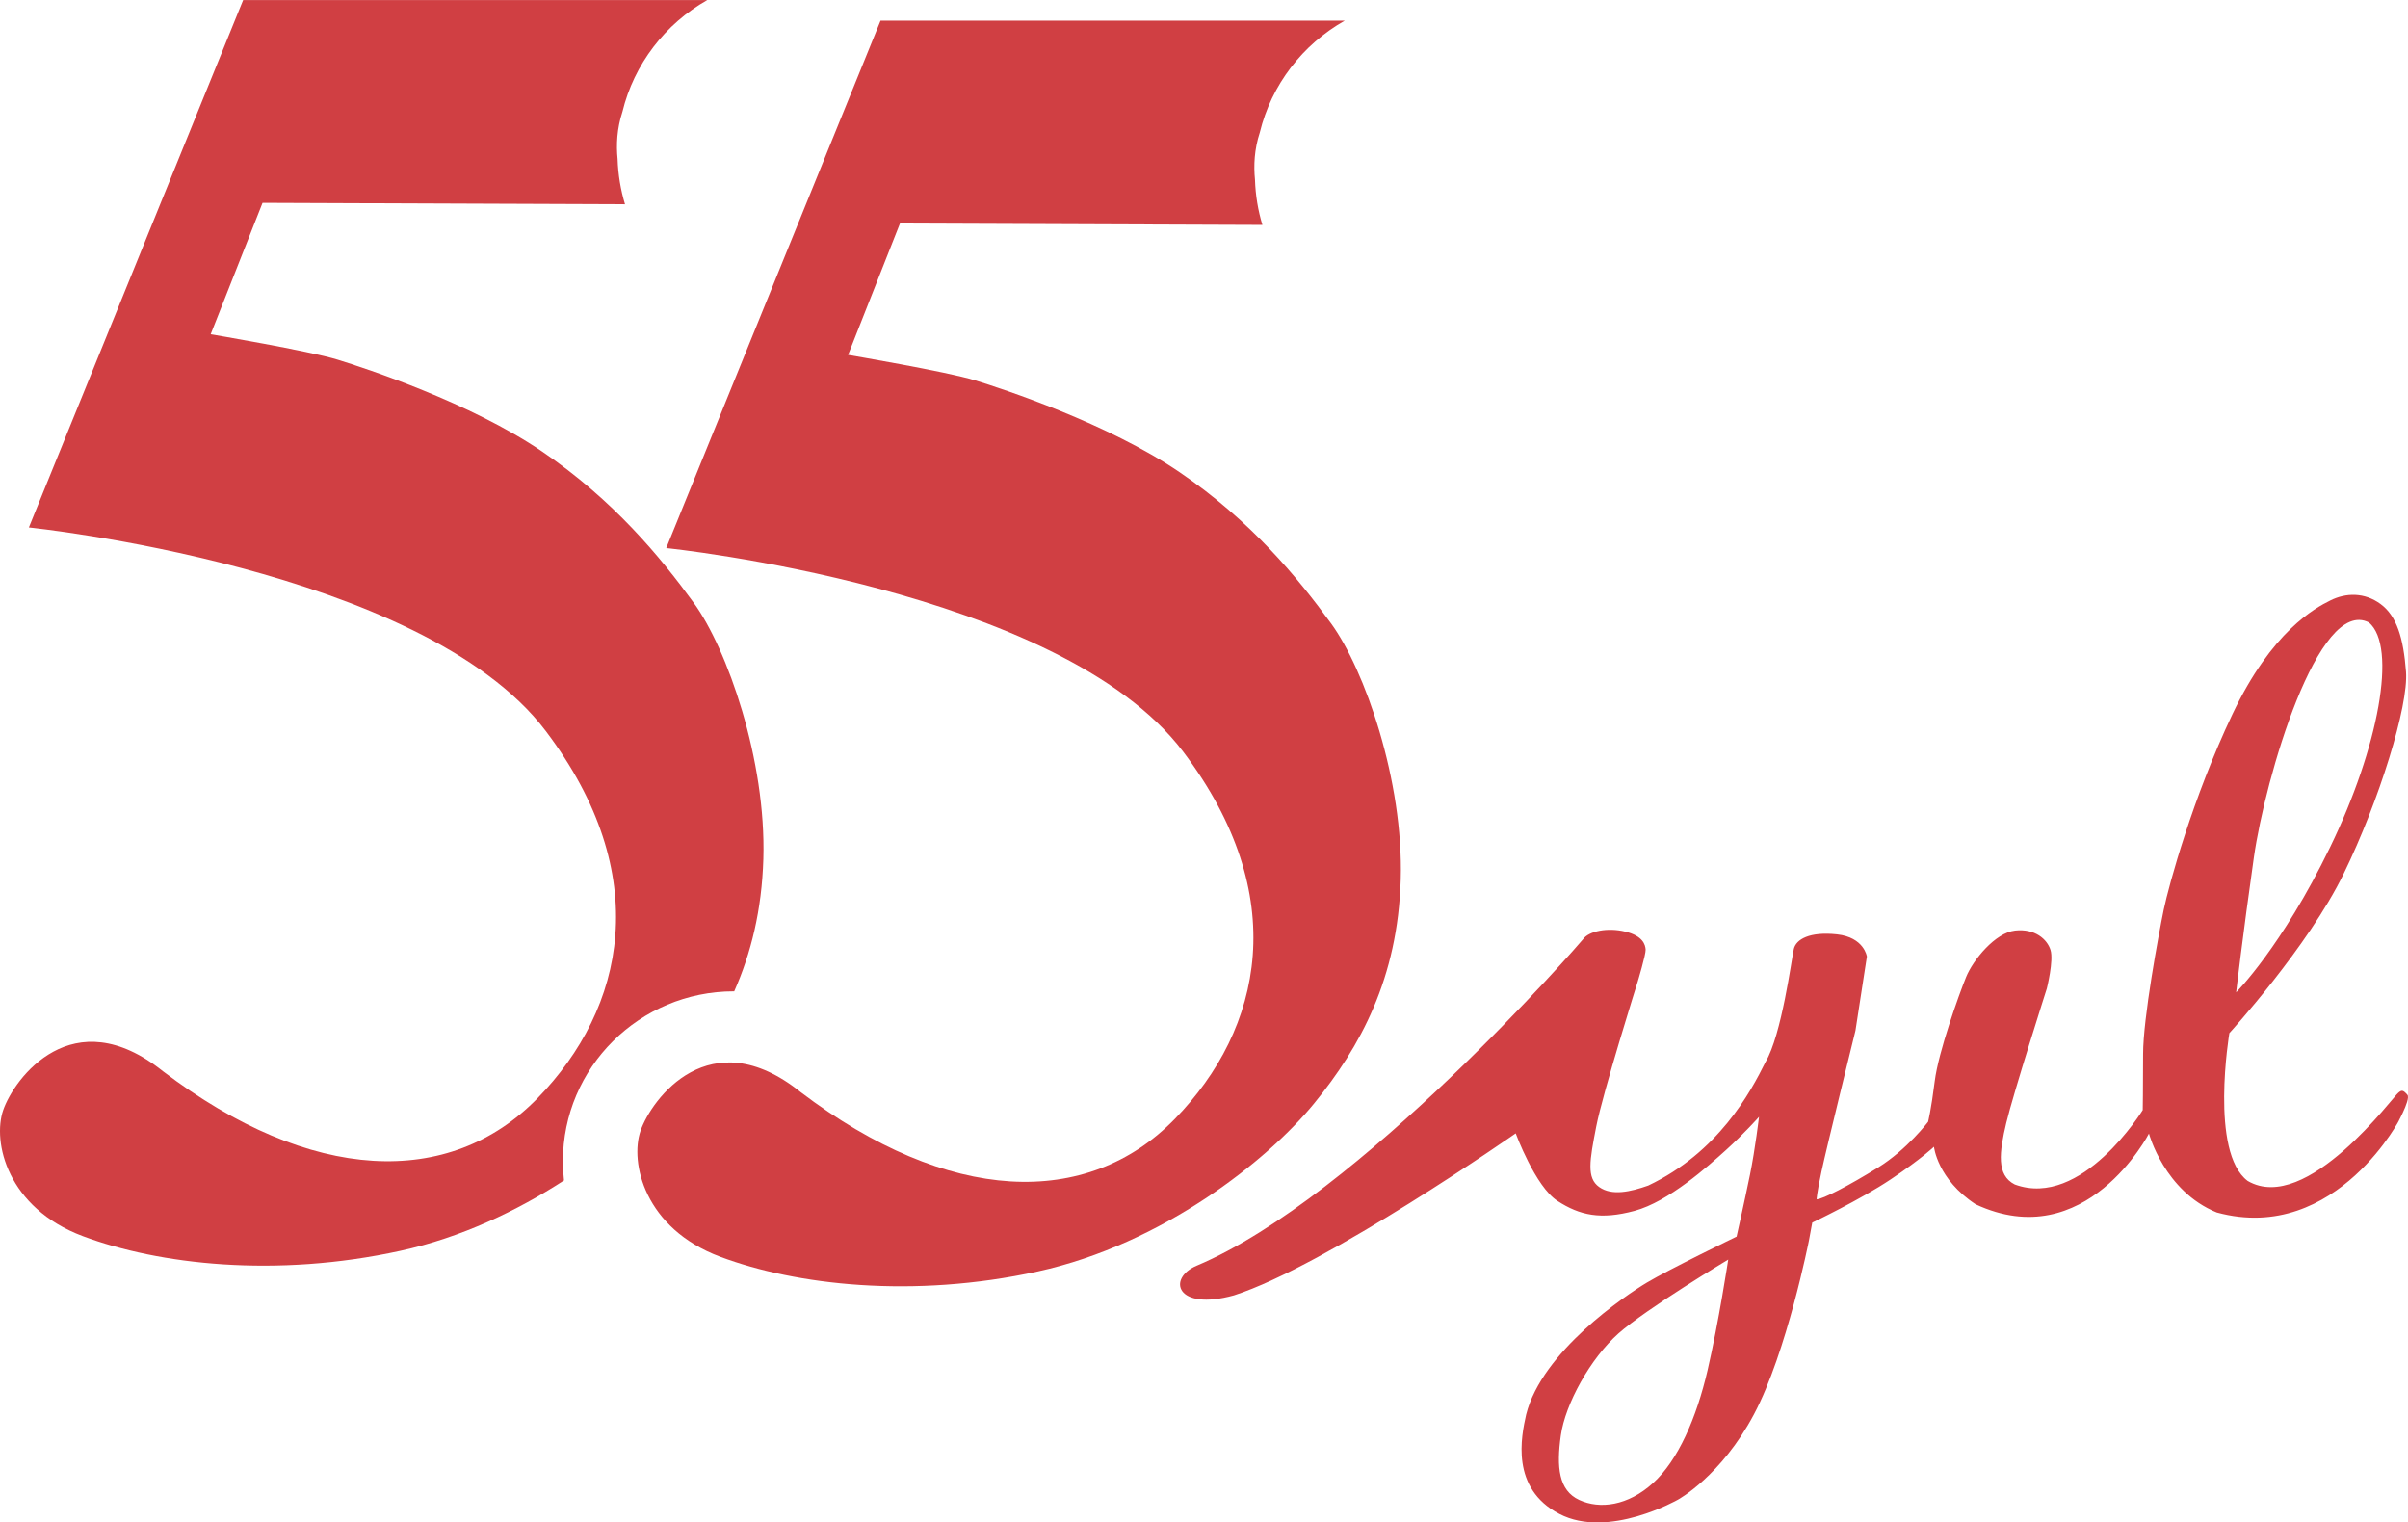 <svg width="87" height="55" viewBox="0 0 87 55" fill="none" xmlns="http://www.w3.org/2000/svg">
<path d="M42.615 17.057C40.021 15.292 36.255 14.056 35.225 13.739C34.194 13.421 30.641 12.821 30.641 12.821L32.515 8.074L45.61 8.125C45.452 7.605 45.36 7.055 45.342 6.488C45.291 5.981 45.317 5.394 45.516 4.788C45.936 3.058 47.065 1.605 48.583 0.748H31.813L24.071 19.8C24.071 19.8 38.279 21.248 42.746 27.153C46.679 32.352 45.618 37.164 42.45 40.419C39.282 43.674 34.273 43.515 28.917 39.446C25.648 36.834 23.539 39.706 23.143 40.849C22.748 41.991 23.286 44.379 26.021 45.402C28.757 46.426 32.985 46.92 37.497 45.932C42.01 44.944 45.811 41.908 47.481 39.86C49.151 37.813 50.501 35.342 50.608 31.776C50.714 28.211 49.301 24.183 48.093 22.525C46.885 20.868 45.206 18.821 42.614 17.056L42.615 17.057Z" fill="#D03F43"/>
<path d="M86.978 39.552C86.816 39.364 86.768 39.38 86.655 39.474C86.508 39.554 83.341 43.907 81.209 42.663C79.823 41.63 80.546 37.323 80.546 37.323C80.546 37.323 83.386 34.21 84.673 31.569C85.961 28.929 87.021 25.501 86.928 24.27C86.835 23.039 86.59 22.249 86.009 21.821C85.429 21.394 84.757 21.411 84.197 21.69C83.638 21.967 82.079 22.802 80.654 25.807C79.228 28.812 78.362 31.962 78.175 32.862C77.989 33.763 77.429 36.781 77.429 38.078C77.429 39.374 77.416 40.103 77.416 40.103C77.416 40.103 75.214 43.686 72.792 42.79C72.123 42.451 72.233 41.625 72.486 40.566C72.739 39.507 73.952 35.708 73.952 35.708C73.952 35.708 74.205 34.702 74.084 34.318C73.965 33.934 73.525 33.537 72.805 33.617C72.086 33.697 71.287 34.676 71.034 35.298C70.78 35.921 70.034 37.999 69.901 39.058C69.769 40.117 69.661 40.527 69.661 40.527C69.661 40.527 68.904 41.529 67.849 42.182C66.794 42.835 65.847 43.326 65.634 43.326C65.634 43.326 65.634 43.141 65.811 42.315C65.99 41.478 67.037 37.231 67.037 37.231L67.45 34.557C67.45 34.557 67.354 33.86 66.367 33.754C65.381 33.648 64.892 33.934 64.811 34.279C64.731 34.624 64.372 37.39 63.786 38.369C63.241 39.468 62.086 41.622 59.549 42.83C58.91 43.055 58.237 43.209 57.778 42.883C57.317 42.557 57.432 41.93 57.671 40.699C57.91 39.468 59.163 35.484 59.163 35.484C59.163 35.484 59.466 34.483 59.456 34.306C59.445 34.13 59.36 33.811 58.724 33.656C58.088 33.5 57.401 33.632 57.191 33.935C57.12 34.035 49.113 43.249 43.233 45.726C42.165 46.177 42.477 47.378 44.583 46.796C47.913 45.726 54.762 40.944 54.762 40.944C54.762 40.944 55.467 42.864 56.272 43.386C57.078 43.907 57.831 44.074 59.057 43.743C60.282 43.413 61.708 42.135 62.361 41.545C63.013 40.956 63.553 40.347 63.553 40.347C63.553 40.347 63.414 41.512 63.227 42.432C63.039 43.353 62.742 44.674 62.742 44.674C62.742 44.674 60.268 45.874 59.496 46.338C58.724 46.801 55.71 48.823 55.139 51.103C54.962 51.894 54.566 53.764 56.337 54.691C58.109 55.618 60.627 54.175 60.627 54.175C60.627 54.175 62.186 53.328 63.371 51.091C64.557 48.854 65.356 44.816 65.356 44.816L65.476 44.168C65.476 44.168 67.202 43.348 68.317 42.602C69.43 41.856 69.873 41.428 69.873 41.428C69.873 41.428 69.996 42.601 71.378 43.506C75.355 45.364 77.641 40.951 77.641 40.951C77.641 40.951 78.198 43.034 80.09 43.802C84.46 44.993 86.857 40.148 86.675 40.474C86.492 40.802 87.124 39.712 86.978 39.553V39.552ZM81.431 30.977C81.839 28.1 83.759 21.543 85.588 22.487C86.619 23.362 85.936 26.998 84.185 30.607C82.435 34.216 80.791 35.849 80.791 35.849C80.791 35.849 81.022 33.854 81.431 30.977ZM61.694 49.502C61.294 51.222 60.628 52.759 59.722 53.579C58.816 54.4 57.804 54.532 57.057 54.188C56.311 53.844 56.232 52.997 56.392 51.858C56.552 50.719 57.458 49.078 58.47 48.177C59.483 47.277 62.44 45.504 62.44 45.504C62.44 45.504 62.094 47.781 61.694 49.501V49.502Z" fill="#D03F43"/>
<path d="M20.337 41.956C20.337 38.563 23.104 35.813 26.519 35.813C26.521 35.813 26.523 35.813 26.527 35.813C27.129 34.453 27.524 32.892 27.58 31.031C27.686 27.466 26.274 23.438 25.066 21.78C23.858 20.123 22.178 18.076 19.586 16.311C16.992 14.546 13.226 13.31 12.196 12.993C11.165 12.675 7.612 12.075 7.612 12.075L9.486 7.328L22.581 7.379C22.424 6.859 22.331 6.309 22.313 5.742C22.262 5.235 22.288 4.648 22.487 4.042C22.907 2.312 24.037 0.859 25.554 0.002H8.785L1.043 19.055C1.043 19.055 15.251 20.503 19.718 26.408C23.652 31.607 22.59 36.419 19.422 39.674C16.254 42.929 11.245 42.77 5.889 38.701C2.621 36.089 0.511 38.961 0.116 40.104C-0.28 41.246 0.258 43.634 2.994 44.658C5.729 45.681 9.957 46.175 14.47 45.187C16.662 44.707 18.683 43.743 20.377 42.644C20.351 42.418 20.337 42.188 20.337 41.955V41.956Z" fill="#D03F43"/>
</svg>
